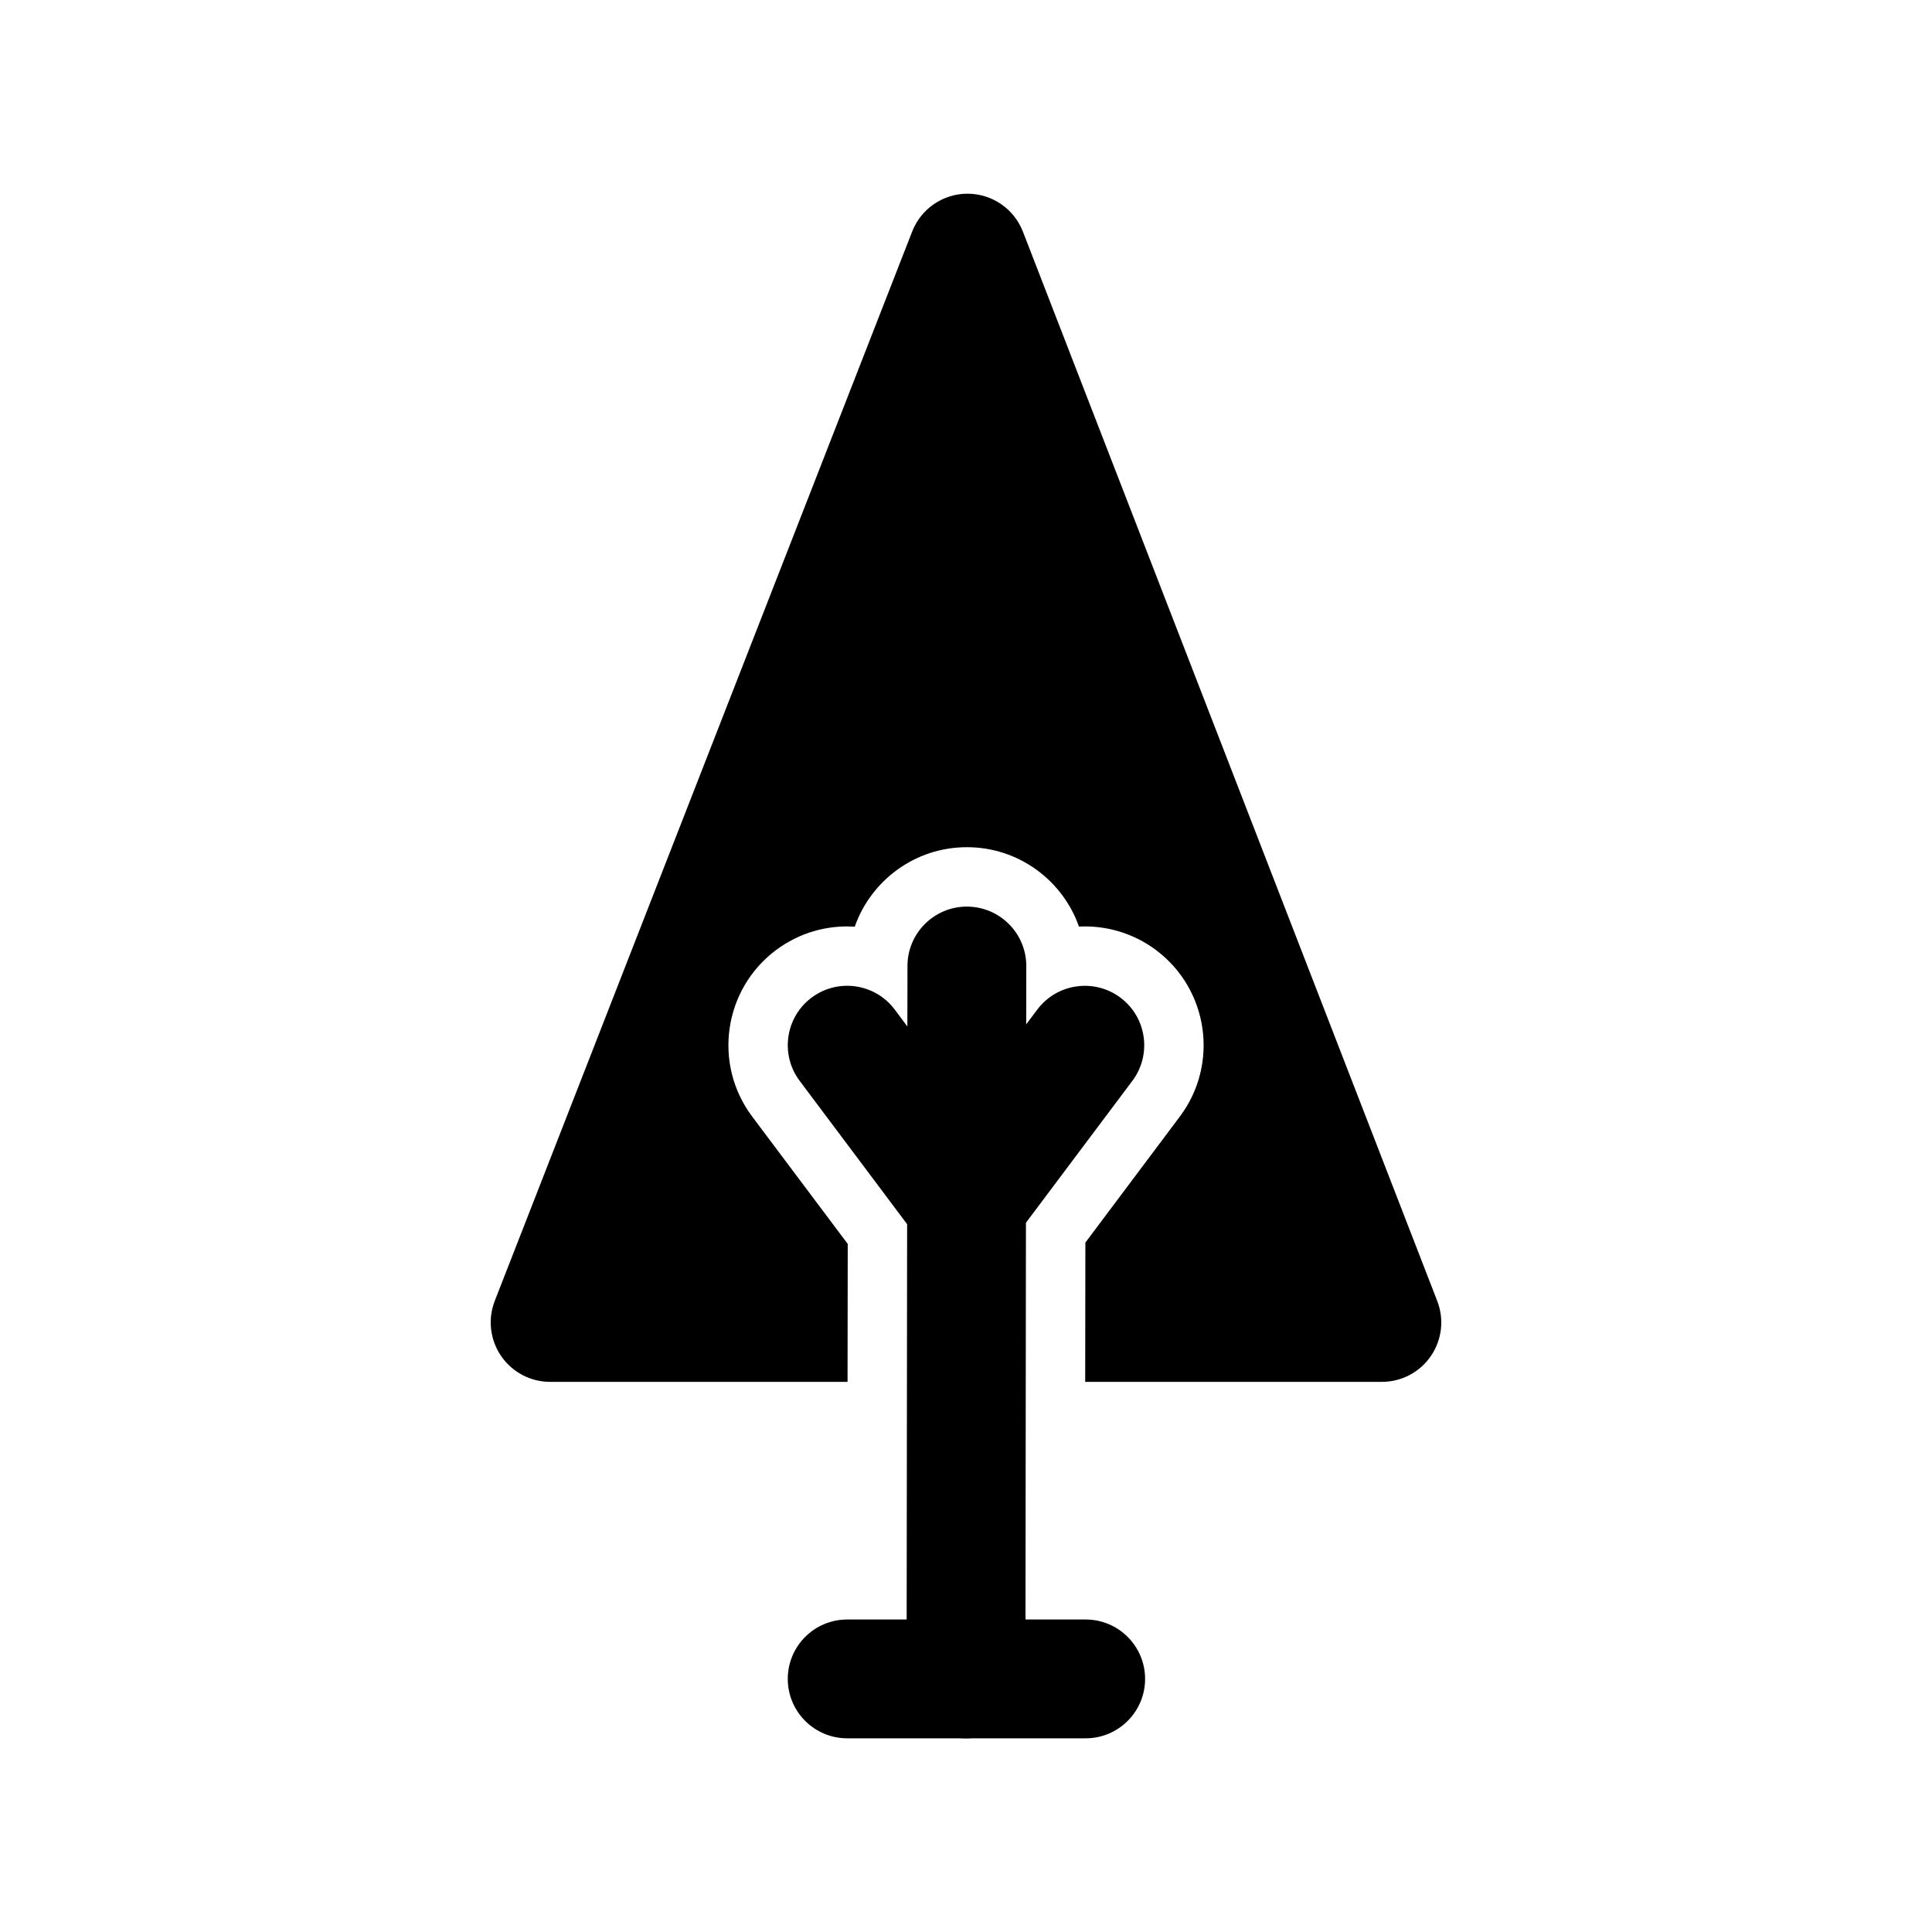 <?xml version="1.0" encoding="UTF-8"?>
<!-- The Best Svg Icon site in the world: iconSvg.co, Visit us! https://iconsvg.co -->
<svg fill="#000000" width="800px" height="800px" version="1.1" viewBox="144 144 512 512" xmlns="http://www.w3.org/2000/svg">
 <g fill-rule="evenodd">
  <path d="m384.46 416.03 0.031-16.043c0-8.691 7.07-15.742 15.762-15.727 8.691 0.016 15.727 7.07 15.727 15.762l-0.031 15.445 2.945-3.922c5.211-6.941 15.082-8.359 22.043-3.148 6.957 5.211 8.359 15.098 3.148 22.043l-28.199 37.598-0.141 120.91c-0.016 8.691-7.07 15.742-15.762 15.727s-15.742-7.07-15.727-15.762l0.141-120.49-28.48-37.992c-5.211-6.941-3.809-16.832 3.148-22.043 6.957-5.211 16.832-3.793 22.043 3.148z"/>
  <path d="m368.61 510.21h-78.816c-5.195 0-10.059-2.566-13.004-6.863-2.93-4.297-3.559-9.762-1.668-14.609l110.62-283.39c2.363-6.047 8.188-10.027 14.688-10.012 6.488 0.016 12.312 4 14.656 10.059l109.8 283.39c1.891 4.832 1.242 10.297-1.684 14.578-2.93 4.281-7.793 6.848-12.988 6.848h-78.625l0.047-36.918 25.047-33.41c10.422-13.902 7.606-33.645-6.297-44.082-6.109-4.582-13.367-6.598-20.453-6.25-4.297-12.234-15.965-21.02-29.66-21.035-13.746-0.016-25.441 8.785-29.758 21.066-7.227-0.473-14.641 1.543-20.891 6.219-13.902 10.438-16.719 30.18-6.297 44.082l25.332 33.77z"/>
  <path d="m400 588.93 0.078-69.777z"/>
  <path d="m400.14 468.44v-0.426c0.016-3.402 1.117-6.707 3.148-9.43l25.254-33.676c-4.062 5.434-11.148 7.637-17.57 5.496-6.438-2.156-10.77-8.172-10.77-14.957v0.598c0 6.769-4.344 12.785-10.77 14.926-6.422 2.125-13.508-0.078-17.57-5.496l25.129 33.504z"/>
  <path d="m368.51 604.67h63.211c8.676 0 15.742-7.055 15.742-15.742 0-8.691-7.07-15.742-15.742-15.742h-63.211c-8.691 0-15.742 7.055-15.742 15.742 0 8.691 7.055 15.742 15.742 15.742z"/>
 </g>
</svg>